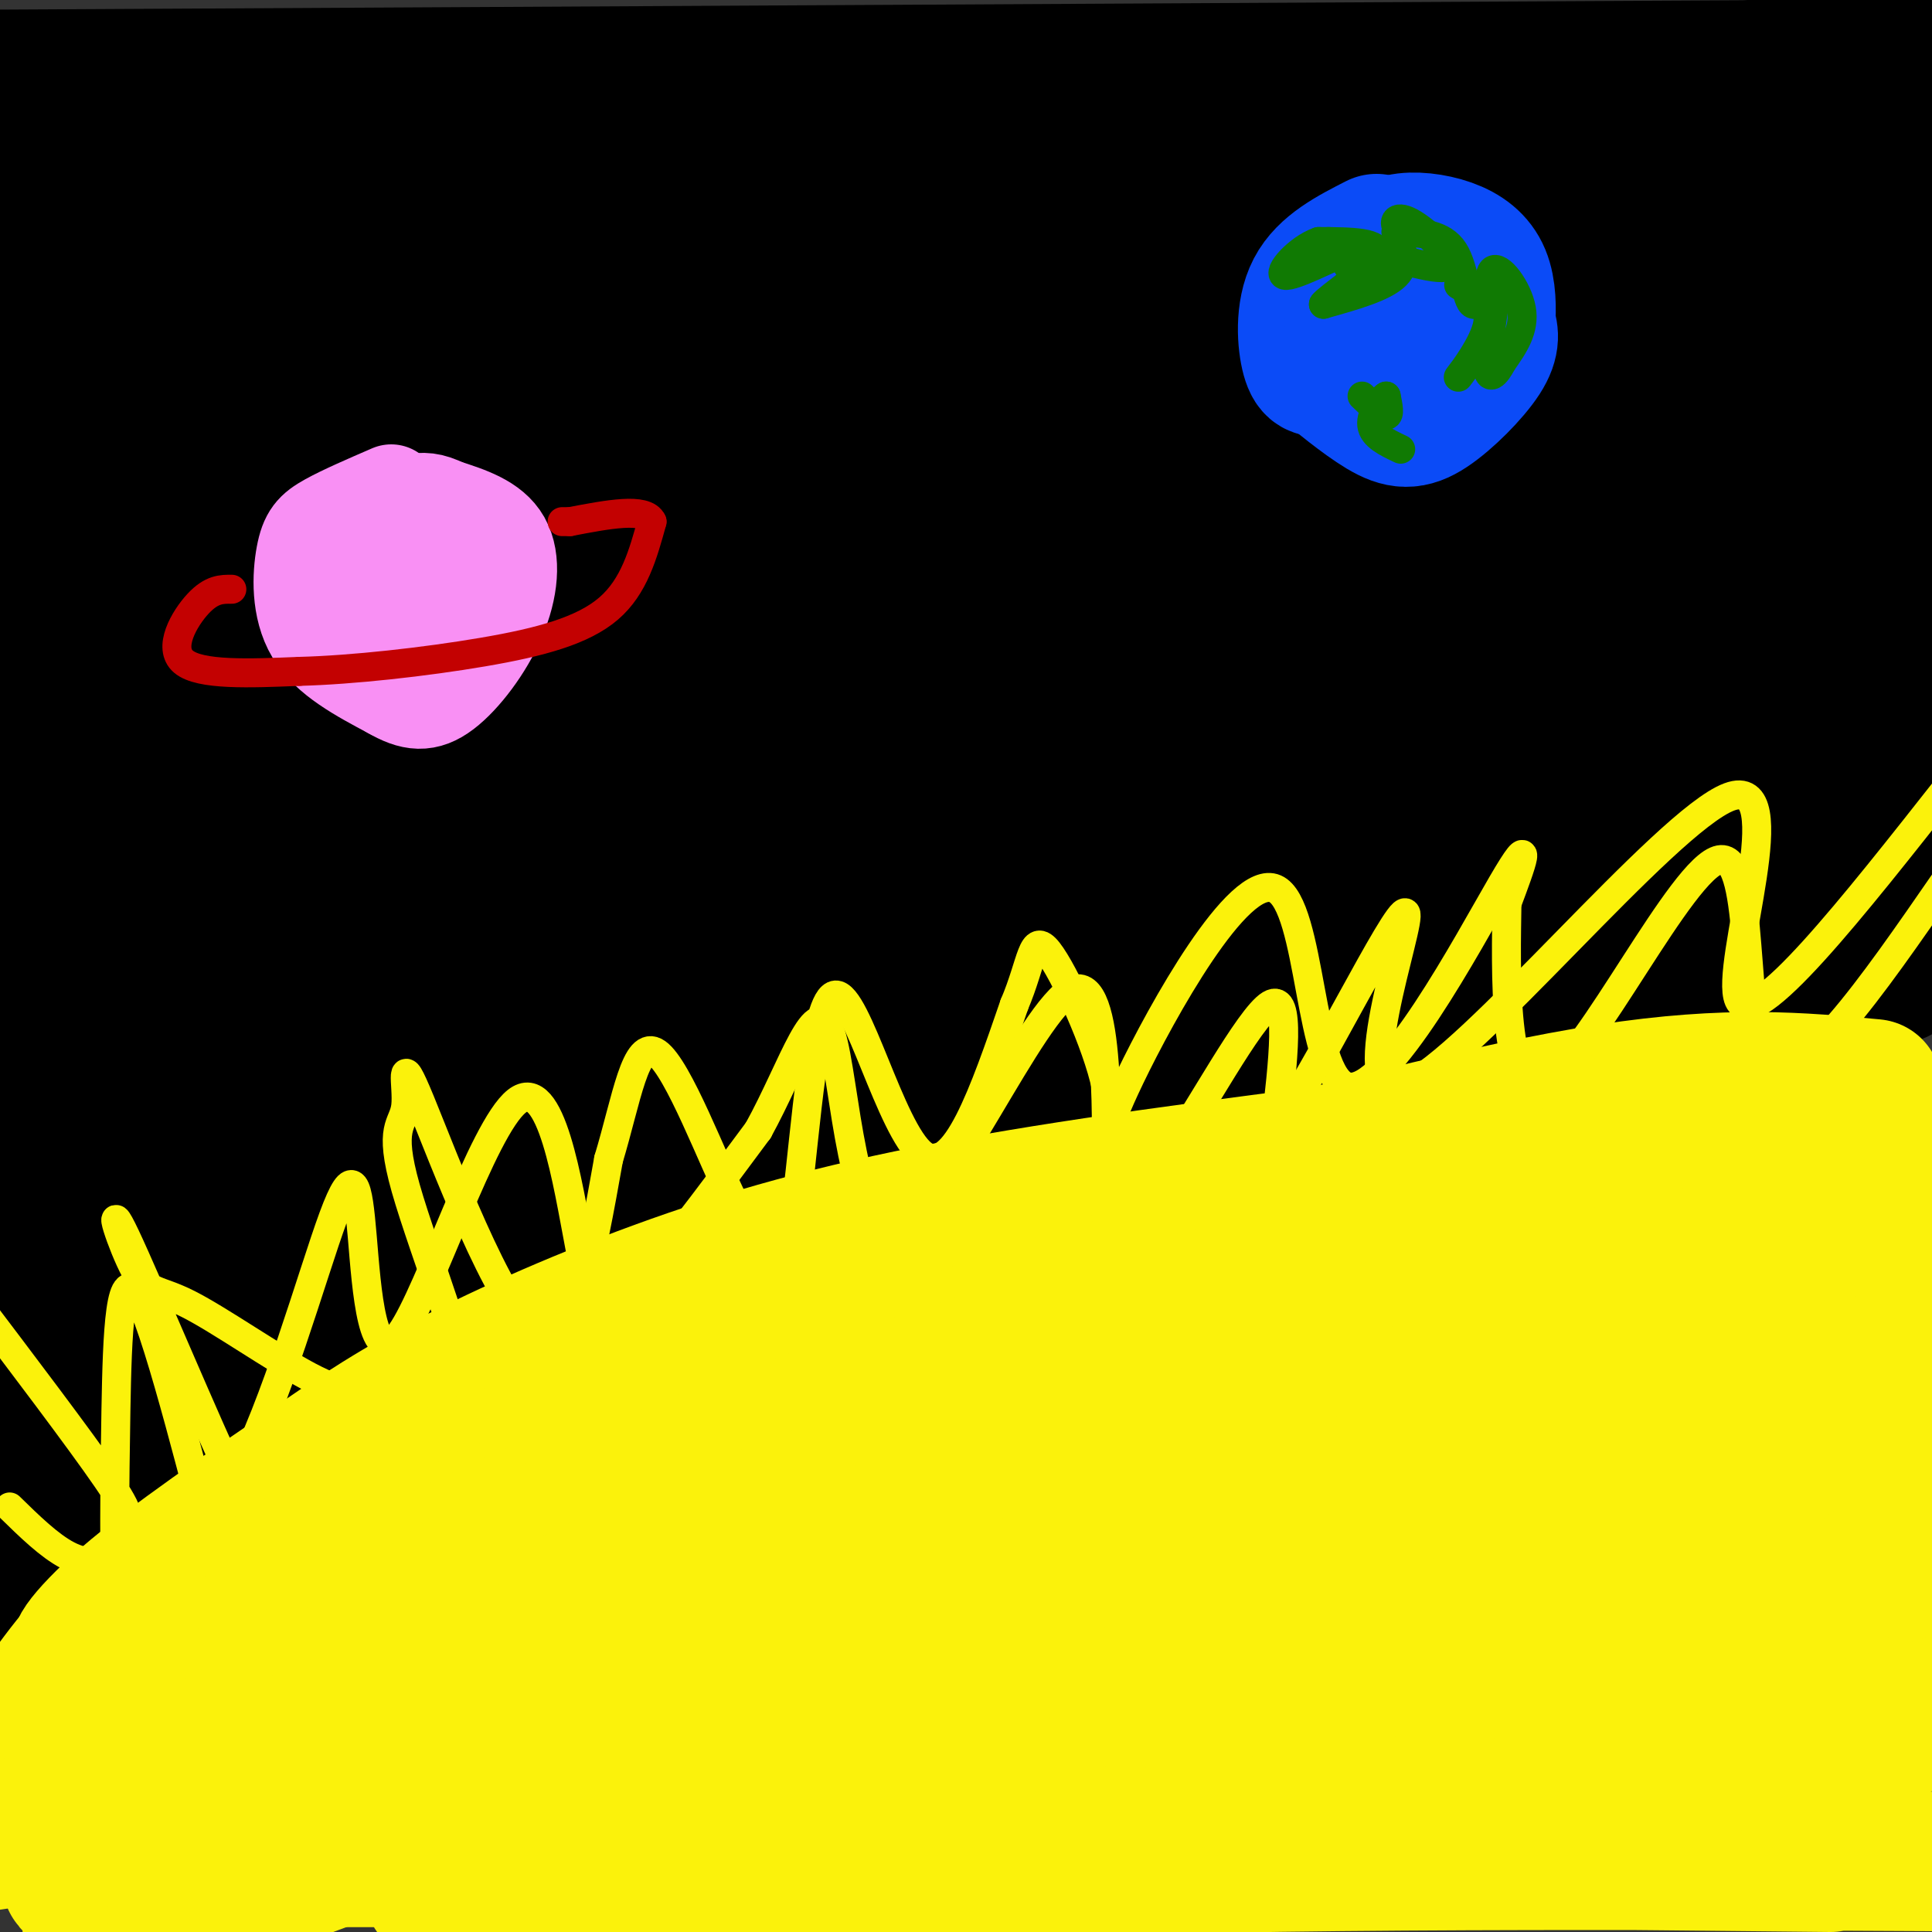 <svg viewBox='0 0 400 400' version='1.1' xmlns='http://www.w3.org/2000/svg' xmlns:xlink='http://www.w3.org/1999/xlink'><rect x="0" y="0" width="400" height="400" fill="#333333" stroke="none"/><g fill='none' stroke='rgb(0,0,0)' stroke-width='28' stroke-linecap='round' stroke-linejoin='round'><path d='M371,14c0.000,0.000 -373.000,2.000 -373,2'/><path d='M3,20c61.417,2.083 122.833,4.167 191,5c68.167,0.833 143.083,0.417 218,0'/><path d='M389,34c-60.547,-1.303 -121.094,-2.606 -170,0c-48.906,2.606 -86.171,9.121 -112,11c-25.829,1.879 -40.223,-0.879 -38,0c2.223,0.879 21.064,5.394 78,0c56.936,-5.394 151.968,-20.697 247,-36'/><path d='M394,9c42.333,-6.167 24.667,-3.583 7,-1'/><path d='M397,40c-2.083,3.726 -4.167,7.452 -8,10c-3.833,2.548 -9.417,3.917 0,6c9.417,2.083 33.833,4.881 -21,6c-54.833,1.119 -188.917,0.560 -323,0'/><path d='M45,62c-64.167,0.000 -63.083,0.000 -62,0'/><path d='M13,60c32.750,-4.565 65.500,-9.131 104,-11c38.500,-1.869 82.750,-1.042 63,0c-19.750,1.042 -103.500,2.298 -145,2c-41.500,-0.298 -40.750,-2.149 -40,-4'/><path d='M4,47c29.649,-0.083 59.298,-0.167 74,-1c14.702,-0.833 14.458,-2.417 -8,-3c-22.458,-0.583 -67.131,-0.167 -45,0c22.131,0.167 111.065,0.083 200,0'/><path d='M225,43c61.371,-0.503 114.798,-1.759 132,-1c17.202,0.759 -1.822,3.533 -18,7c-16.178,3.467 -29.509,7.626 -90,9c-60.491,1.374 -168.140,-0.036 -215,0c-46.860,0.036 -32.930,1.518 -19,3'/><path d='M15,61c-7.833,1.167 -17.917,2.583 -28,4'/><path d='M23,80c34.083,1.250 68.167,2.500 131,1c62.833,-1.500 154.417,-5.750 246,-10'/><path d='M391,73c-85.667,0.667 -171.333,1.333 -239,5c-67.667,3.667 -117.333,10.333 -167,17'/><path d='M2,111c28.800,0.933 57.600,1.867 102,-3c44.400,-4.867 104.400,-15.533 158,-20c53.600,-4.467 100.800,-2.733 148,-1'/><path d='M388,90c-151.500,3.417 -303.000,6.833 -368,9c-65.000,2.167 -43.500,3.083 -22,4'/><path d='M-1,124c0.000,0.000 426.000,0.000 426,0'/><path d='M396,125c-151.387,1.238 -302.774,2.476 -322,0c-19.226,-2.476 93.708,-8.667 155,-14c61.292,-5.333 70.940,-9.810 86,-12c15.060,-2.190 35.530,-2.095 56,-2'/><path d='M371,97c15.333,-0.333 25.667,-0.167 36,0'/><path d='M387,104c1.067,3.044 2.133,6.089 -52,8c-54.133,1.911 -163.467,2.689 -227,0c-63.533,-2.689 -81.267,-8.844 -99,-15'/><path d='M9,97c-16.726,-4.119 -9.042,-6.917 -2,-16c7.042,-9.083 13.440,-24.452 12,-18c-1.440,6.452 -10.720,34.726 -20,63'/><path d='M-1,126c-3.500,11.000 -2.250,7.000 -1,3'/><path d='M0,139c0.000,0.000 411.000,3.000 411,3'/><path d='M397,148c-114.867,-0.244 -229.733,-0.489 -287,2c-57.267,2.489 -56.933,7.711 -66,10c-9.067,2.289 -27.533,1.644 -46,1'/><path d='M6,165c157.833,-0.250 315.667,-0.500 384,0c68.333,0.500 47.167,1.750 26,3'/><path d='M361,176c0.000,0.000 -376.000,1.000 -376,1'/><path d='M36,187c0.000,0.000 364.000,1.000 364,1'/><path d='M399,188c-69.546,0.247 -139.092,0.494 -165,0c-25.908,-0.494 -8.177,-1.729 -26,5c-17.823,6.729 -71.200,21.422 -102,32c-30.800,10.578 -39.023,17.040 -46,21c-6.977,3.960 -12.708,5.417 -24,14c-11.292,8.583 -28.146,24.291 -45,40'/><path d='M12,278c15.230,-11.073 30.459,-22.147 45,-32c14.541,-9.853 28.392,-18.486 51,-29c22.608,-10.514 53.971,-22.907 61,-27c7.029,-4.093 -10.278,0.116 -43,13c-32.722,12.884 -80.861,34.442 -129,56'/><path d='M1,257c35.838,-30.707 71.677,-61.414 78,-65c6.323,-3.586 -16.869,19.948 -32,33c-15.131,13.052 -22.200,15.622 -27,18c-4.800,2.378 -7.331,4.563 -2,-6c5.331,-10.563 18.523,-33.875 22,-42c3.477,-8.125 -2.762,-1.062 -9,6'/><path d='M31,201c-7.000,5.500 -20.000,16.250 -33,27'/><path d='M4,189c1.178,-4.800 2.356,-9.600 3,-7c0.644,2.600 0.756,12.600 -1,21c-1.756,8.400 -5.378,15.200 -9,22'/><path d='M2,192c4.493,-7.731 8.985,-15.461 13,-21c4.015,-5.539 7.551,-8.886 10,-6c2.449,2.886 3.811,12.005 -2,26c-5.811,13.995 -18.796,32.864 -19,32c-0.204,-0.864 12.372,-21.463 19,-31c6.628,-9.537 7.309,-8.014 16,-10c8.691,-1.986 25.391,-7.481 33,-8c7.609,-0.519 6.125,3.937 3,10c-3.125,6.063 -7.893,13.732 -9,17c-1.107,3.268 1.446,2.134 4,1'/><path d='M70,202c5.162,-0.918 16.067,-3.711 21,-4c4.933,-0.289 3.894,1.928 1,6c-2.894,4.072 -7.642,9.999 -10,13c-2.358,3.001 -2.327,3.077 -3,1c-0.673,-2.077 -2.049,-6.308 0,-11c2.049,-4.692 7.525,-9.846 13,-15'/><path d='M1,334c13.464,-17.024 26.929,-34.048 45,-47c18.071,-12.952 40.750,-21.833 64,-31c23.250,-9.167 47.071,-18.619 74,-26c26.929,-7.381 56.964,-12.690 87,-18'/><path d='M271,212c29.711,-5.467 60.489,-10.133 83,-12c22.511,-1.867 36.756,-0.933 51,0'/><path d='M393,202c-70.083,4.083 -140.167,8.167 -176,11c-35.833,2.833 -37.417,4.417 -39,6'/><path d='M178,219c-24.333,6.179 -65.667,18.625 -86,25c-20.333,6.375 -19.667,6.679 -26,11c-6.333,4.321 -19.667,12.661 -33,21'/><path d='M33,276c-13.262,11.869 -29.917,31.042 -20,27c9.917,-4.042 46.405,-31.298 75,-48c28.595,-16.702 49.298,-22.851 70,-29'/><path d='M158,226c36.800,-9.978 93.800,-20.422 138,-25c44.200,-4.578 75.600,-3.289 107,-2'/></g>
<g fill='none' stroke='rgb(11,75,247)' stroke-width='28' stroke-linecap='round' stroke-linejoin='round'><path d='M285,50c-5.311,2.711 -10.622,5.422 -13,10c-2.378,4.578 -1.822,11.022 -1,14c0.822,2.978 1.911,2.489 3,2'/><path d='M274,76c2.748,2.195 8.118,6.681 12,9c3.882,2.319 6.276,2.470 10,0c3.724,-2.470 8.778,-7.563 11,-11c2.222,-3.437 1.611,-5.219 1,-7'/><path d='M308,67c0.209,-3.013 0.231,-7.045 -1,-10c-1.231,-2.955 -3.716,-4.834 -7,-6c-3.284,-1.166 -7.367,-1.619 -10,-1c-2.633,0.619 -3.817,2.309 -5,4'/><path d='M285,54c-2.022,2.933 -4.578,8.267 -5,11c-0.422,2.733 1.289,2.867 3,3'/></g>
<g fill='none' stroke='rgb(16,122,3)' stroke-width='6' stroke-linecap='round' stroke-linejoin='round'><path d='M289,48c1.250,3.250 2.500,6.500 0,9c-2.500,2.500 -8.750,4.250 -15,6'/><path d='M274,63c0.644,-1.156 9.756,-7.044 11,-10c1.244,-2.956 -5.378,-2.978 -12,-3'/><path d='M273,50c-4.214,1.452 -8.750,6.583 -7,7c1.750,0.417 9.786,-3.881 13,-5c3.214,-1.119 1.607,0.940 0,3'/><path d='M302,59c3.333,1.978 6.667,3.956 6,8c-0.667,4.044 -5.333,10.156 -6,11c-0.667,0.844 2.667,-3.578 6,-8'/><path d='M308,70c0.750,-4.750 -0.375,-12.625 1,-14c1.375,-1.375 5.250,3.750 6,8c0.750,4.250 -1.625,7.625 -4,11'/><path d='M311,75c-1.378,2.689 -2.822,3.911 -3,1c-0.178,-2.911 0.911,-9.956 2,-17'/><path d='M310,59c-0.714,-1.119 -3.500,4.583 -5,4c-1.500,-0.583 -1.714,-7.452 -4,-11c-2.286,-3.548 -6.643,-3.774 -11,-4'/><path d='M290,48c-1.952,-1.655 -1.333,-3.792 2,-2c3.333,1.792 9.381,7.512 8,9c-1.381,1.488 -10.190,-1.256 -19,-4'/><path d='M281,51c-4.167,-0.833 -5.083,-0.917 -6,-1'/><path d='M282,82c2.083,2.000 4.167,4.000 5,4c0.833,0.000 0.417,-2.000 0,-4'/><path d='M287,82c-0.933,0.489 -3.267,3.711 -3,6c0.267,2.289 3.133,3.644 6,5'/></g>
<g fill='none' stroke='rgb(249,144,244)' stroke-width='20' stroke-linecap='round' stroke-linejoin='round'><path d='M81,102c-4.964,2.149 -9.929,4.298 -13,6c-3.071,1.702 -4.250,2.958 -5,7c-0.750,4.042 -1.071,10.869 2,16c3.071,5.131 9.536,8.565 16,12'/><path d='M81,143c4.354,2.533 7.239,2.864 11,0c3.761,-2.864 8.397,-8.925 11,-15c2.603,-6.075 3.172,-12.164 1,-16c-2.172,-3.836 -7.086,-5.418 -12,-7'/><path d='M92,105c-2.913,-1.405 -4.195,-1.418 -7,-1c-2.805,0.418 -7.133,1.267 -8,6c-0.867,4.733 1.728,13.351 4,17c2.272,3.649 4.221,2.328 6,1c1.779,-1.328 3.390,-2.664 5,-4'/><path d='M92,124c1.214,-2.310 1.750,-6.083 1,-9c-0.750,-2.917 -2.786,-4.976 -4,-3c-1.214,1.976 -1.607,7.988 -2,14'/></g>
<g fill='none' stroke='rgb(195,1,1)' stroke-width='6' stroke-linecap='round' stroke-linejoin='round'><path d='M48,122c-2.089,-0.022 -4.178,-0.044 -7,3c-2.822,3.044 -6.378,9.156 -3,12c3.378,2.844 13.689,2.422 24,2'/><path d='M62,139c10.869,-0.274 26.042,-1.958 38,-4c11.958,-2.042 20.702,-4.440 26,-9c5.298,-4.560 7.149,-11.280 9,-18'/><path d='M135,108c-1.333,-3.000 -9.167,-1.500 -17,0'/><path d='M118,108c-2.833,0.000 -1.417,0.000 0,0'/></g>
<g fill='none' stroke='rgb(251,242,11)' stroke-width='28' stroke-linecap='round' stroke-linejoin='round'><path d='M388,225c-15.083,-1.417 -30.167,-2.833 -55,1c-24.833,3.833 -59.417,12.917 -94,22'/><path d='M239,248c-25.393,7.726 -41.875,16.042 -64,23c-22.125,6.958 -49.893,12.560 -71,19c-21.107,6.440 -35.554,13.720 -50,21'/><path d='M54,311c-15.595,10.000 -29.583,24.500 -35,29c-5.417,4.500 -2.262,-1.000 7,-9c9.262,-8.000 24.631,-18.500 40,-29'/><path d='M66,302c11.598,-8.002 20.593,-13.506 34,-20c13.407,-6.494 31.225,-13.979 50,-20c18.775,-6.021 38.507,-10.577 66,-15c27.493,-4.423 62.746,-8.711 98,-13'/><path d='M314,234c32.333,-2.333 64.167,-1.667 96,-1'/><path d='M390,234c-30.018,3.518 -60.036,7.036 -93,14c-32.964,6.964 -68.875,17.375 -108,32c-39.125,14.625 -81.464,33.464 -107,46c-25.536,12.536 -34.268,18.768 -43,25'/><path d='M39,351c-15.133,11.267 -31.467,26.933 -35,26c-3.533,-0.933 5.733,-18.467 15,-36'/><path d='M19,341c0.512,-3.971 -5.708,4.100 -14,16c-8.292,11.900 -18.656,27.627 -4,24c14.656,-3.627 54.330,-26.608 73,-38c18.670,-11.392 16.335,-11.196 14,-11'/><path d='M88,332c8.418,-6.008 22.463,-15.528 47,-26c24.537,-10.472 59.568,-21.896 87,-30c27.432,-8.104 47.266,-12.887 76,-18c28.734,-5.113 66.367,-10.557 104,-16'/><path d='M398,250c-35.581,7.291 -71.162,14.581 -112,25c-40.838,10.419 -86.935,23.966 -116,34c-29.065,10.034 -41.100,16.556 -54,23c-12.900,6.444 -26.665,12.812 -46,26c-19.335,13.188 -44.238,33.197 -50,39c-5.762,5.803 7.619,-2.598 21,-11'/><path d='M41,386c10.555,-6.400 26.441,-16.900 40,-25c13.559,-8.100 24.789,-13.800 49,-23c24.211,-9.200 61.403,-21.900 91,-32c29.597,-10.100 51.599,-17.600 83,-24c31.401,-6.400 72.200,-11.700 113,-17'/><path d='M390,266c-69.541,15.365 -139.081,30.730 -199,48c-59.919,17.270 -110.215,36.443 -140,51c-29.785,14.557 -39.057,24.496 -36,25c3.057,0.504 18.445,-8.427 52,-20c33.555,-11.573 85.278,-25.786 137,-40'/><path d='M204,330c47.711,-14.444 98.489,-30.556 133,-39c34.511,-8.444 52.756,-9.222 71,-10'/><path d='M388,301c-6.869,-0.202 -13.738,-0.405 -49,8c-35.262,8.405 -98.917,25.417 -151,40c-52.083,14.583 -92.595,26.738 -116,35c-23.405,8.262 -29.702,12.631 -36,17'/><path d='M103,393c107.030,-17.673 214.060,-35.345 243,-40c28.940,-4.655 -20.208,3.708 -99,7c-78.792,3.292 -187.226,1.512 -236,2c-48.774,0.488 -37.887,3.244 -27,6'/><path d='M0,378c1.500,1.417 3.000,2.833 71,4c68.000,1.167 202.500,2.083 337,3'/><path d='M379,386c-94.470,-0.964 -188.940,-1.929 -240,0c-51.060,1.929 -58.708,6.750 -41,7c17.708,0.250 60.774,-4.071 120,-6c59.226,-1.929 134.613,-1.464 210,-1'/><path d='M375,385c-172.917,0.000 -345.833,0.000 -338,0c7.833,0.000 196.417,0.000 385,0'/><path d='M371,378c-38.924,0.174 -77.848,0.347 -93,0c-15.152,-0.347 -6.533,-1.215 2,-4c8.533,-2.785 16.979,-7.487 40,-15c23.021,-7.513 60.619,-17.836 69,-19c8.381,-1.164 -12.453,6.832 -31,11c-18.547,4.168 -34.806,4.509 -38,3c-3.194,-1.509 6.679,-4.868 14,-8c7.321,-3.132 12.092,-6.038 25,-9c12.908,-2.962 33.954,-5.981 55,-9'/><path d='M390,328c-30.333,3.333 -60.667,6.667 -58,5c2.667,-1.667 38.333,-8.333 74,-15'/><path d='M388,324c-3.607,2.994 -7.215,5.987 -40,12c-32.785,6.013 -94.749,15.045 -112,16c-17.251,0.955 10.211,-6.167 42,-12c31.789,-5.833 67.905,-10.378 68,-9c0.095,1.378 -35.830,8.679 -34,14c1.830,5.321 41.415,8.660 81,12'/><path d='M393,357c3.978,4.178 -26.578,8.622 -31,8c-4.422,-0.622 17.289,-6.311 39,-12'/></g>
<g fill='none' stroke='rgb(251,242,11)' stroke-width='6' stroke-linecap='round' stroke-linejoin='round'><path d='M78,318c-7.601,-1.567 -15.201,-3.134 -19,-2c-3.799,1.134 -3.795,4.969 -10,-8c-6.205,-12.969 -18.618,-42.743 -23,-52c-4.382,-9.257 -0.731,2.003 2,7c2.731,4.997 4.543,3.730 11,7c6.457,3.270 17.559,11.077 25,15c7.441,3.923 11.220,3.961 15,4'/><path d='M79,289c7.485,4.456 18.696,13.594 19,5c0.304,-8.594 -10.300,-34.922 -14,-48c-3.700,-13.078 -0.497,-12.908 0,-17c0.497,-4.092 -1.712,-12.448 3,-1c4.712,11.448 16.346,42.699 24,48c7.654,5.301 11.327,-15.350 15,-36'/><path d='M126,240c3.728,-12.325 5.547,-25.138 10,-22c4.453,3.138 11.540,22.228 16,31c4.460,8.772 6.295,7.226 8,8c1.705,0.774 3.282,3.867 5,-9c1.718,-12.867 3.578,-41.695 8,-42c4.422,-0.305 11.406,27.913 18,33c6.594,5.087 12.797,-12.956 19,-31'/><path d='M210,208c3.755,-8.788 3.642,-15.259 7,-11c3.358,4.259 10.187,19.246 12,28c1.813,8.754 -1.390,11.274 5,-2c6.390,-13.274 22.373,-42.341 30,-39c7.627,3.341 6.900,39.092 15,41c8.100,1.908 25.029,-30.026 32,-42c6.971,-11.974 3.986,-3.987 1,4'/><path d='M312,187c-0.174,12.577 -1.108,42.021 8,37c9.108,-5.021 28.260,-44.506 36,-46c7.740,-1.494 4.069,35.002 10,42c5.931,6.998 21.466,-15.501 37,-38'/><path d='M53,331c-1.683,-0.980 -3.367,-1.961 -4,0c-0.633,1.961 -0.216,6.863 -4,-7c-3.784,-13.863 -11.767,-46.489 -16,-55c-4.233,-8.511 -4.714,7.095 -5,23c-0.286,15.905 -0.376,32.108 0,36c0.376,3.892 1.216,-4.529 2,-9c0.784,-4.471 1.510,-4.992 -4,-13c-5.510,-8.008 -17.255,-23.504 -29,-39'/><path d='M2,312c4.116,4.025 8.232,8.050 12,10c3.768,1.950 7.187,1.826 13,1c5.813,-0.826 14.021,-2.352 22,-17c7.979,-14.648 15.729,-42.417 20,-54c4.271,-11.583 5.063,-6.981 6,4c0.937,10.981 2.019,28.340 8,20c5.981,-8.340 16.861,-42.380 24,-48c7.139,-5.620 10.537,17.179 13,30c2.463,12.821 3.989,15.663 10,10c6.011,-5.663 16.505,-19.832 27,-34'/><path d='M157,234c7.282,-13.200 11.986,-29.201 15,-20c3.014,9.201 4.338,43.603 14,40c9.662,-3.603 27.664,-45.211 36,-49c8.336,-3.789 7.007,30.242 7,43c-0.007,12.758 1.307,4.245 3,1c1.693,-3.245 3.763,-1.220 10,-10c6.237,-8.780 16.639,-28.366 21,-31c4.361,-2.634 2.680,11.683 1,26'/><path d='M264,234c7.387,-9.547 25.355,-46.415 27,-45c1.645,1.415 -13.033,41.111 0,36c13.033,-5.111 53.778,-55.030 67,-60c13.222,-4.970 -1.079,35.009 2,42c3.079,6.991 23.540,-19.004 44,-45'/></g>
</svg>
